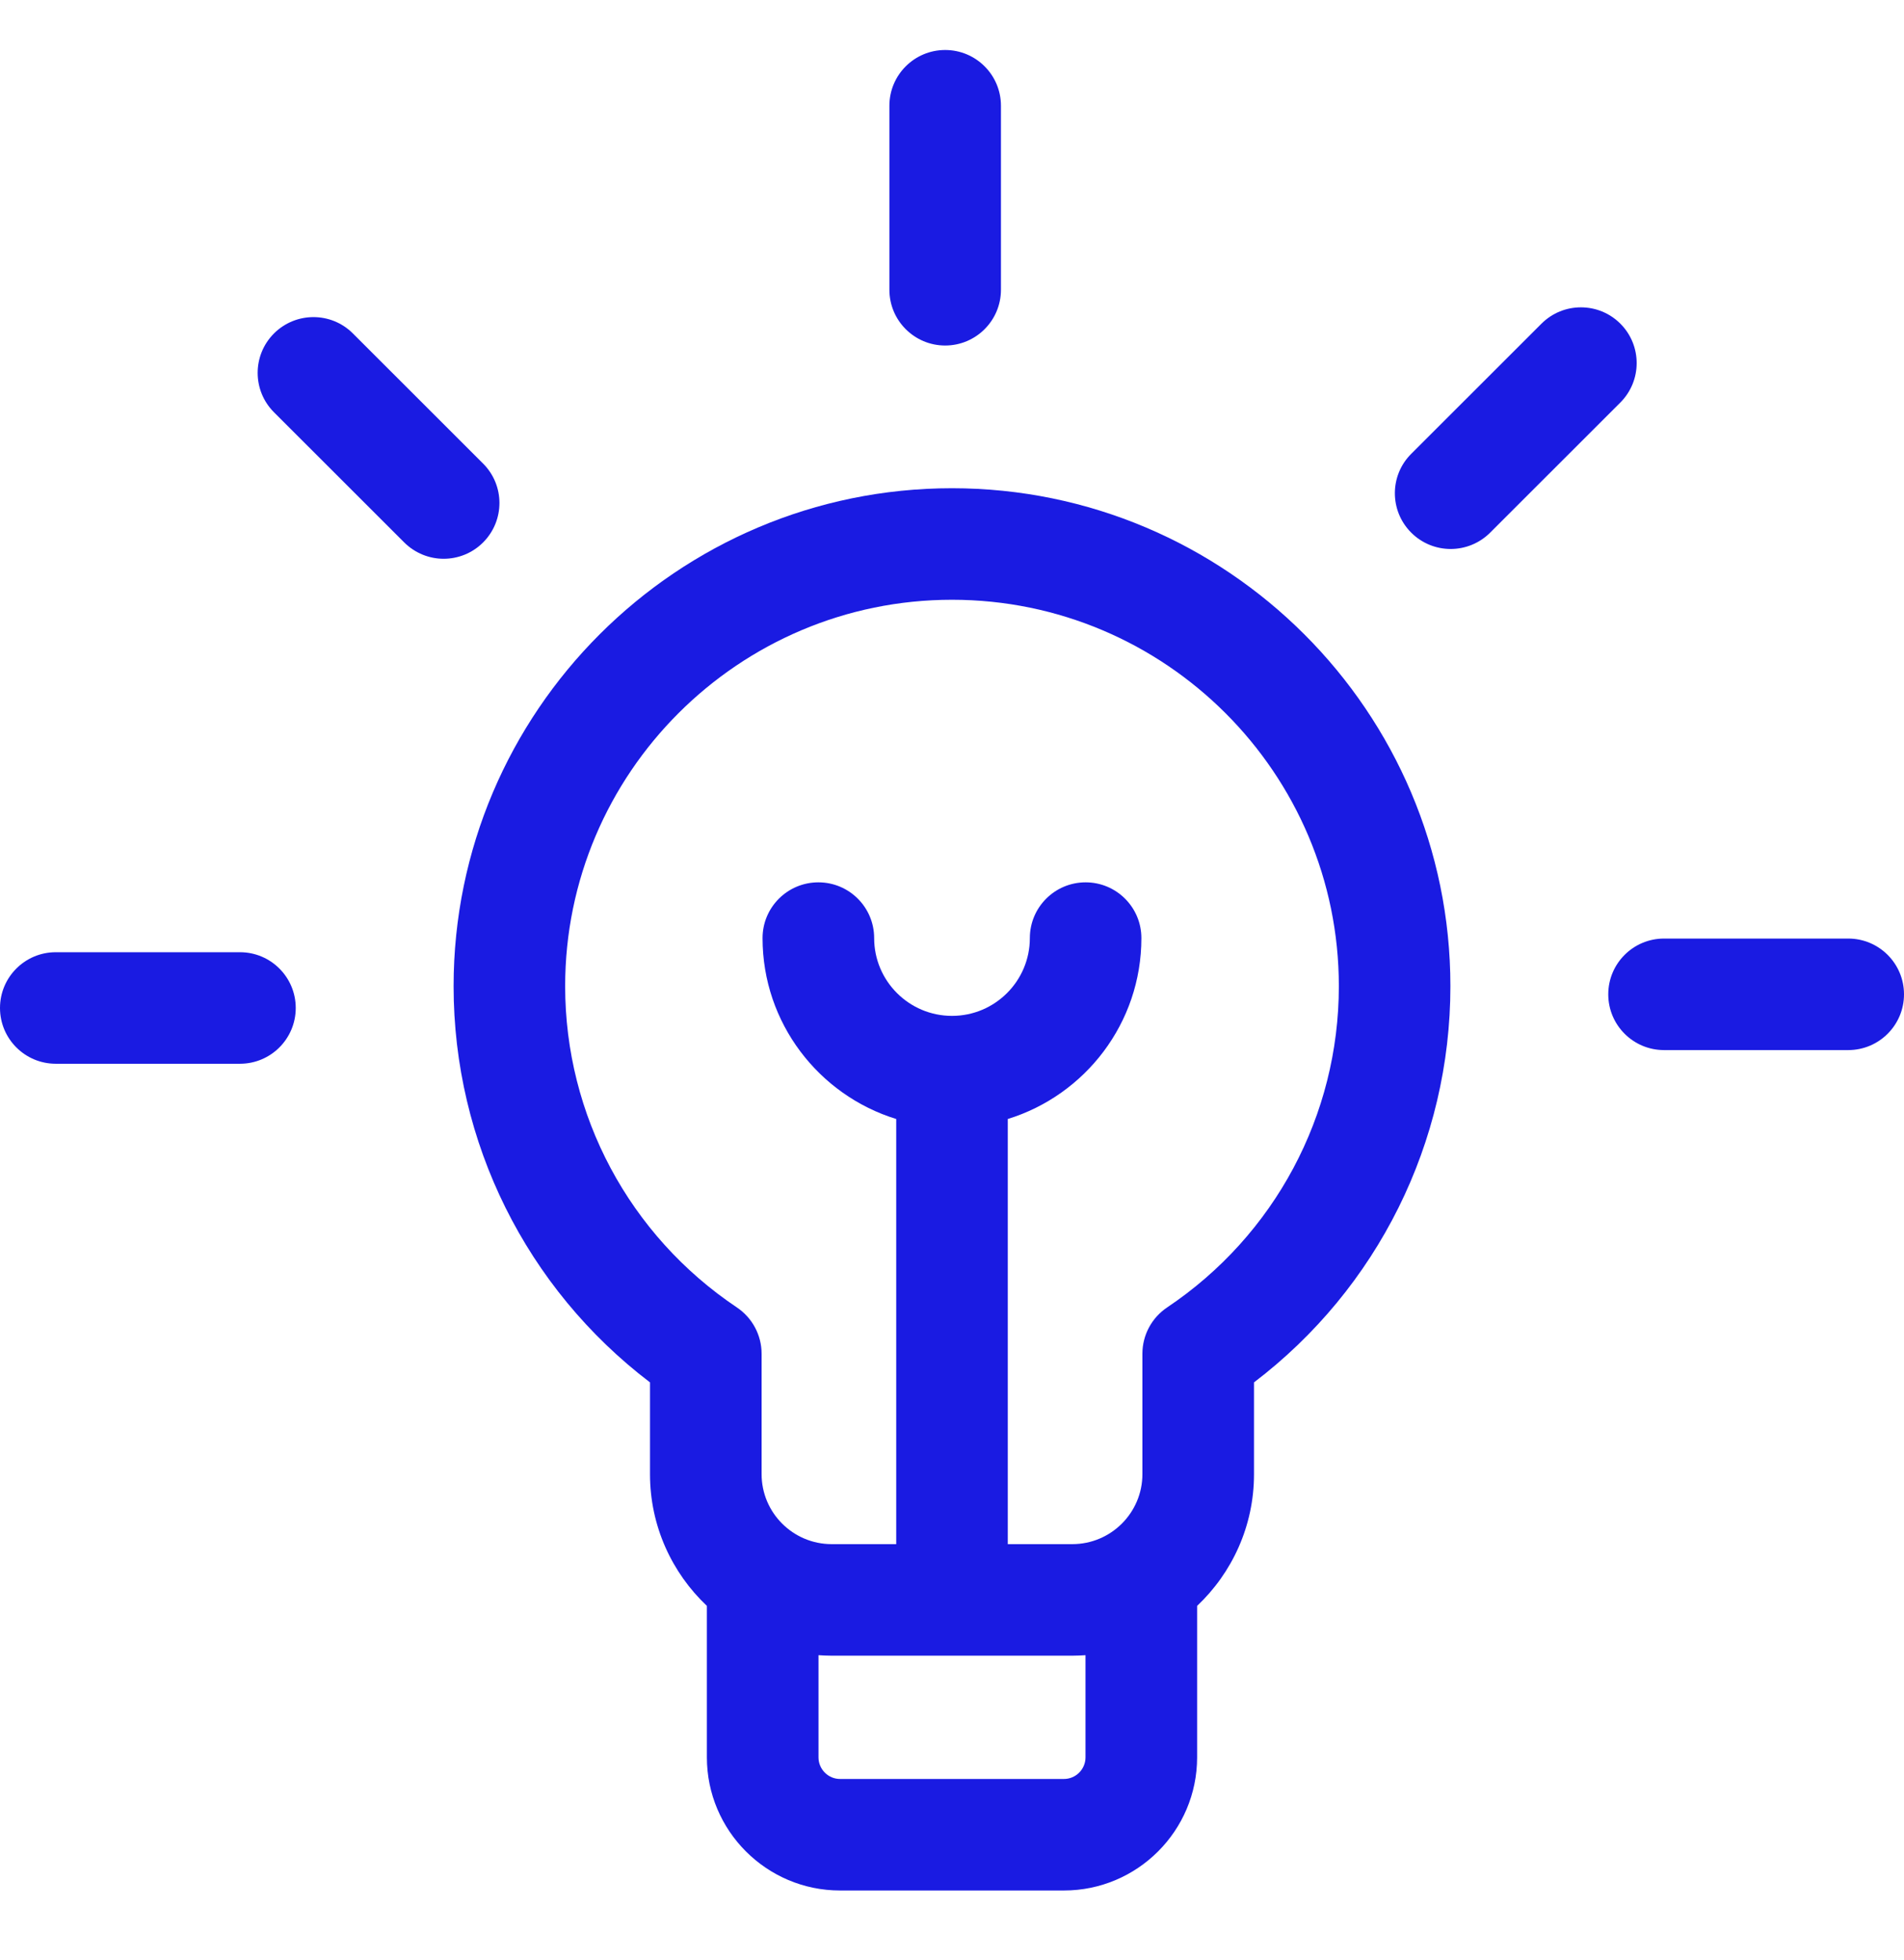 <?xml version="1.0" encoding="UTF-8"?> <svg xmlns="http://www.w3.org/2000/svg" width="34" height="35" viewBox="0 0 34 35" fill="none"> <g clip-path="url(#clip0)"> <path d="M17 8.72C12.092 8.72 8.1 12.71 8.1 17.614C8.1 20.404 9.401 23.011 11.607 24.69V26.329C11.607 27.255 11.998 28.091 12.623 28.682V31.387C12.623 32.698 13.69 33.765 15.001 33.765H18.999C20.31 33.765 21.377 32.698 21.377 31.387V28.682C22.002 28.091 22.393 27.255 22.393 26.329V24.69C24.599 23.011 25.9 20.404 25.9 17.614C25.9 12.71 21.907 8.72 17 8.72ZM19.384 31.387C19.384 31.6 19.211 31.773 18.999 31.773H15.001C14.789 31.773 14.616 31.6 14.616 31.387V29.562C14.694 29.567 14.772 29.571 14.852 29.571H19.148C19.228 29.571 19.306 29.567 19.384 29.562V31.387ZM20.842 23.351C20.566 23.536 20.4 23.846 20.4 24.178V26.329C20.4 27.018 19.839 27.579 19.148 27.579H17.996V19.986C19.377 19.56 20.382 18.273 20.382 16.755C20.382 16.205 19.936 15.759 19.386 15.759C18.836 15.759 18.39 16.205 18.39 16.755C18.39 17.521 17.767 18.144 17 18.144C16.233 18.144 15.61 17.521 15.61 16.755C15.61 16.205 15.164 15.759 14.614 15.759C14.063 15.759 13.617 16.205 13.617 16.755C13.617 18.273 14.623 19.56 16.004 19.986V27.579H14.852C14.161 27.579 13.6 27.018 13.6 26.329V24.178C13.6 23.846 13.434 23.536 13.158 23.351C11.238 22.064 10.092 19.92 10.092 17.614C10.092 13.809 13.191 10.712 17 10.712C20.809 10.712 23.908 13.809 23.908 17.614C23.908 19.92 22.762 22.064 20.842 23.351Z" fill="#1A1BE2"></path> <path d="M4.285 17.007H0.996C0.446 17.007 0 17.453 0 18.003C0 18.553 0.446 18.999 0.996 18.999H4.285C4.835 18.999 5.281 18.553 5.281 18.003C5.281 17.453 4.835 17.007 4.285 17.007Z" fill="#1A1BE2"></path> <path d="M8.626 8.279L6.301 5.955C5.912 5.566 5.281 5.567 4.892 5.956C4.504 6.345 4.504 6.975 4.893 7.364L7.218 9.688C7.413 9.882 7.668 9.98 7.922 9.98C8.178 9.98 8.433 9.882 8.627 9.688C9.016 9.298 9.016 8.668 8.626 8.279Z" fill="#1A1BE2"></path> <path d="M16.878 6.171C17.428 6.171 17.874 5.725 17.874 5.175V1.889C17.874 1.339 17.428 0.893 16.878 0.893C16.328 0.893 15.882 1.339 15.882 1.889V5.175C15.882 5.725 16.328 6.171 16.878 6.171Z" fill="#1A1BE2"></path> <path d="M28.935 5.781C28.546 5.392 27.915 5.392 27.526 5.781L25.201 8.105C24.811 8.493 24.811 9.124 25.2 9.513C25.395 9.708 25.65 9.805 25.905 9.805C26.159 9.805 26.414 9.708 26.609 9.514L28.934 7.19C29.323 6.801 29.324 6.17 28.935 5.781Z" fill="#1A1BE2"></path> <path d="M33.004 16.763H29.715C29.165 16.763 28.719 17.209 28.719 17.759C28.719 18.309 29.165 18.755 29.715 18.755H33.004C33.554 18.755 34 18.309 34 17.759C34 17.209 33.554 16.763 33.004 16.763Z" fill="#1A1BE2"></path> </g> <defs> <clipPath id="clip0"> <rect width="34" height="34" fill="white" transform="translate(0 0.893)"></rect> </clipPath> </defs> </svg> 